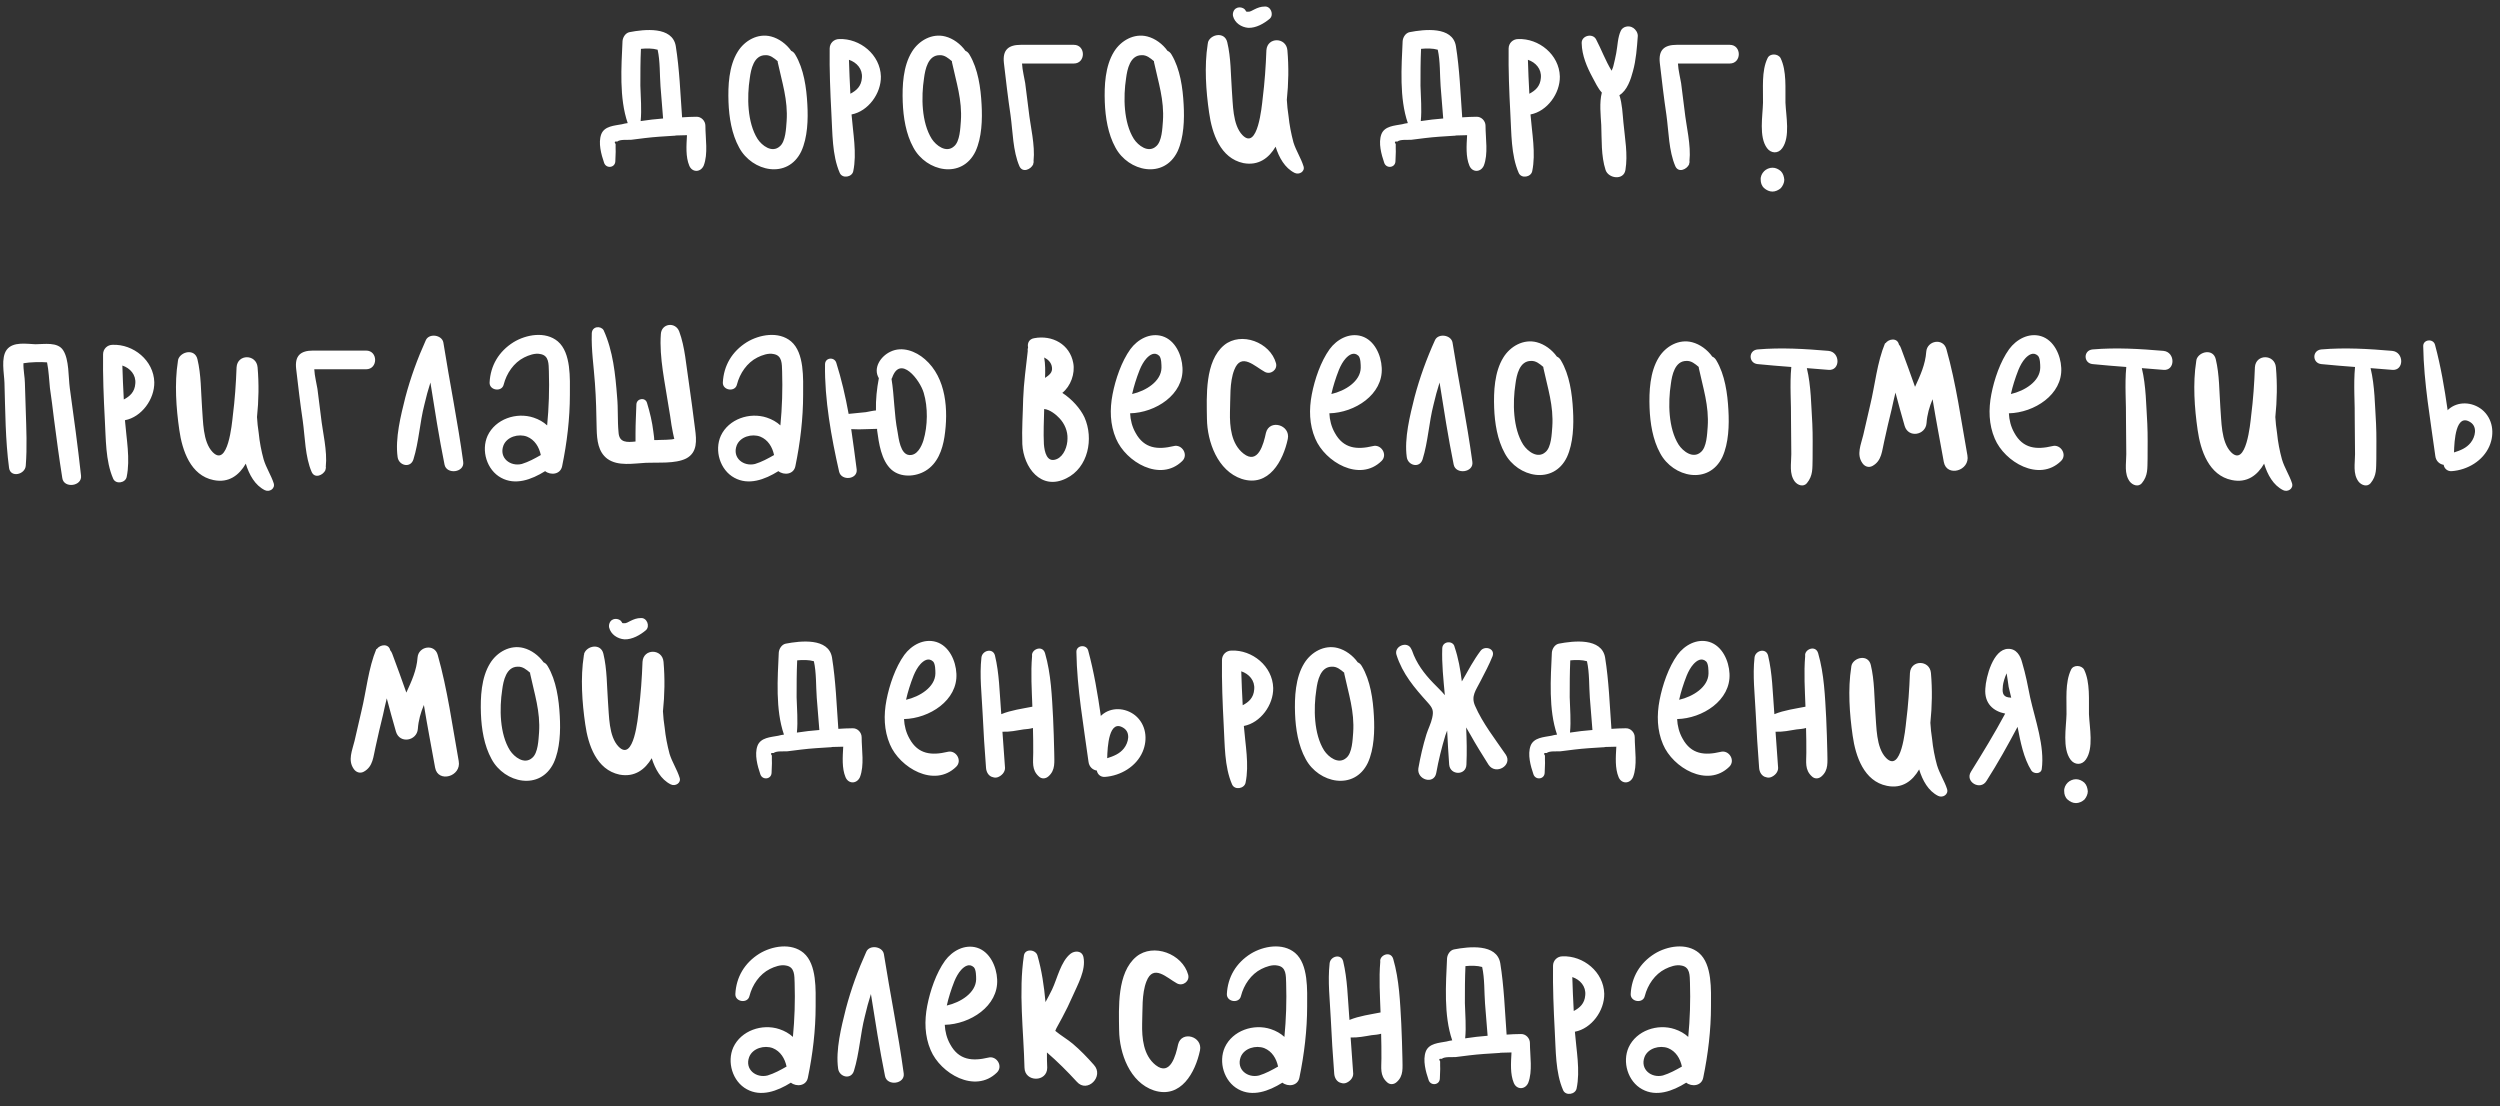<?xml version="1.0" encoding="UTF-8"?> <svg xmlns="http://www.w3.org/2000/svg" width="278" height="123" viewBox="0 0 278 123" fill="none"><rect x="0" y="0" width="278" height="123" fill="#333333" stroke="none"/><path d="M78.44 13.976C78.44 15.384 78.76 17.112 78.248 18.424C77.896 19.192 76.968 19.192 76.648 18.424C76.232 17.432 76.328 16.184 76.392 15.032C75.976 15.032 75.56 15.064 75.176 15.064C75.08 15.096 74.984 15.096 74.92 15.096C73.864 15.16 72.776 15.224 71.72 15.352C71.208 15.416 70.696 15.48 70.184 15.544C69.736 15.576 68.968 15.48 68.648 15.736C68.328 15.704 68.296 15.8 68.456 16.024C68.456 16.184 68.456 16.344 68.456 16.504C68.488 16.984 68.424 17.464 68.424 17.944C68.392 18.68 67.4 18.776 67.176 18.104C66.856 17.176 66.504 15.896 66.856 14.936C67.208 14.008 68.328 13.976 69.16 13.816C69.384 13.752 69.576 13.72 69.8 13.688C68.84 10.904 69.096 7.416 69.224 4.568C69.256 4.152 69.544 3.672 69.992 3.576C71.656 3.256 74.76 2.904 75.144 5.112C75.56 7.704 75.656 10.392 75.848 13.048C76.36 13.016 76.904 12.984 77.416 12.984C77.992 12.952 78.44 13.464 78.44 13.976ZM71.24 13.464C72.072 13.336 72.904 13.24 73.736 13.176C73.64 11.992 73.544 10.808 73.448 9.592C73.352 8.312 73.416 6.808 73.128 5.528C72.584 5.368 71.88 5.368 71.272 5.432C71.208 6.808 71.208 8.184 71.208 9.528C71.24 10.84 71.368 12.152 71.24 13.464ZM89.777 11.608C89.873 13.272 89.809 15.288 89.105 16.824C87.601 19.96 83.633 19.096 82.193 16.408C81.361 14.904 81.073 13.048 81.009 11.352C80.945 9.528 81.041 7.352 82.033 5.752C82.801 4.504 84.273 3.672 85.745 4.056C86.609 4.28 87.441 4.888 87.985 5.656C88.145 5.72 88.305 5.848 88.433 6.072C89.393 7.672 89.681 9.784 89.777 11.608ZM87.473 13.464C87.633 11.128 86.961 9.144 86.481 6.904C86.481 6.872 86.481 6.84 86.481 6.808C86.065 6.456 85.649 6.104 85.105 6.136C83.825 6.136 83.505 7.704 83.377 8.696C83.057 10.776 83.089 13.624 84.241 15.448C84.721 16.184 85.841 17.048 86.705 16.28C87.377 15.736 87.409 14.232 87.473 13.464ZM97.955 8.504C97.987 10.392 96.547 12.376 94.691 12.728C94.851 14.776 95.299 17.048 94.883 19.032C94.755 19.704 93.667 19.896 93.379 19.224C92.515 17.24 92.579 14.776 92.451 12.632C92.323 10.232 92.227 7.8 92.259 5.4C92.259 4.792 92.739 4.344 93.315 4.344C95.619 4.248 97.891 6.072 97.955 8.504ZM95.843 8.664C95.939 7.672 95.267 6.936 94.403 6.648C94.435 7.896 94.499 9.176 94.563 10.424C95.235 10.072 95.779 9.592 95.843 8.664ZM109.152 11.608C109.248 13.272 109.184 15.288 108.48 16.824C106.976 19.96 103.008 19.096 101.568 16.408C100.736 14.904 100.448 13.048 100.384 11.352C100.32 9.528 100.416 7.352 101.408 5.752C102.176 4.504 103.648 3.672 105.12 4.056C105.984 4.28 106.816 4.888 107.36 5.656C107.52 5.72 107.68 5.848 107.808 6.072C108.768 7.672 109.056 9.784 109.152 11.608ZM106.848 13.464C107.008 11.128 106.336 9.144 105.856 6.904C105.856 6.872 105.856 6.84 105.856 6.808C105.44 6.456 105.024 6.104 104.48 6.136C103.2 6.136 102.88 7.704 102.752 8.696C102.432 10.776 102.464 13.624 103.616 15.448C104.096 16.184 105.216 17.048 106.08 16.28C106.752 15.736 106.784 14.232 106.848 13.464ZM119.41 4.984C120.754 4.984 120.754 7.064 119.41 7.064C118.258 7.064 117.138 7.064 115.986 7.064C115.506 7.064 114.994 7.064 114.514 7.064C114.226 7.064 113.938 7.064 113.65 7.064C113.682 7.8 113.938 8.792 114.002 9.24C114.13 10.264 114.258 11.256 114.386 12.28C114.578 14.072 115.122 16.12 114.93 17.912C114.962 18.008 114.93 18.104 114.898 18.2C114.898 18.232 114.898 18.232 114.898 18.264C114.642 18.84 113.714 19.256 113.362 18.488C112.626 16.792 112.626 14.616 112.37 12.792C112.082 10.872 111.858 8.92 111.634 7C111.474 5.56 112.114 4.984 113.522 4.984C115.506 4.984 117.458 4.984 119.41 4.984ZM131.621 11.608C131.717 13.272 131.653 15.288 130.949 16.824C129.445 19.96 125.477 19.096 124.037 16.408C123.205 14.904 122.917 13.048 122.853 11.352C122.789 9.528 122.885 7.352 123.877 5.752C124.645 4.504 126.117 3.672 127.589 4.056C128.453 4.28 129.285 4.888 129.829 5.656C129.989 5.72 130.149 5.848 130.277 6.072C131.237 7.672 131.525 9.784 131.621 11.608ZM129.317 13.464C129.477 11.128 128.805 9.144 128.325 6.904C128.325 6.872 128.325 6.84 128.325 6.808C127.909 6.456 127.493 6.104 126.949 6.136C125.669 6.136 125.349 7.704 125.221 8.696C124.901 10.776 124.933 13.624 126.085 15.448C126.565 16.184 127.685 17.048 128.549 16.28C129.221 15.736 129.253 14.232 129.317 13.464ZM144.951 18.488C145.143 19.064 144.471 19.48 143.959 19.224C142.871 18.68 142.231 17.528 141.847 16.312C141.111 17.56 139.959 18.456 138.263 18.136C135.703 17.592 134.775 14.84 134.455 12.536C134.103 10.136 133.911 7.352 134.295 4.92C134.295 4.888 134.295 4.824 134.327 4.792C134.327 4.76 134.327 4.728 134.327 4.696C134.615 3.8 136.183 3.48 136.471 4.696C136.887 6.424 136.855 8.28 136.983 10.04C137.111 11.544 137.047 13.88 138.167 15.032C139.863 16.76 140.311 11.832 140.407 10.968C140.631 9.176 140.759 7.384 140.823 5.592C140.919 4.088 143.031 4.12 143.159 5.592C143.319 7.448 143.287 9.272 143.095 11.096C143.127 11.704 143.191 12.312 143.287 12.92C143.383 13.88 143.575 14.872 143.831 15.832C144.119 16.76 144.663 17.56 144.951 18.488ZM138.807 3.096C138.039 3.032 137.303 2.552 137.111 1.784C137.047 1.464 137.175 1.08 137.463 0.92C137.495 0.92 137.495 0.92 137.527 0.888C137.815 0.76 138.199 0.824 138.423 1.048C138.615 1.272 138.487 1.304 138.743 1.304C138.999 1.336 139.223 1.176 139.479 1.048C139.863 0.856 140.215 0.728 140.631 0.728C141.303 0.664 141.687 1.624 141.207 2.072C140.567 2.616 139.671 3.128 138.807 3.096ZM165.19 13.976C165.19 15.384 165.51 17.112 164.998 18.424C164.646 19.192 163.718 19.192 163.398 18.424C162.982 17.432 163.078 16.184 163.142 15.032C162.726 15.032 162.31 15.064 161.926 15.064C161.83 15.096 161.734 15.096 161.67 15.096C160.614 15.16 159.526 15.224 158.47 15.352C157.958 15.416 157.446 15.48 156.934 15.544C156.486 15.576 155.718 15.48 155.398 15.736C155.078 15.704 155.046 15.8 155.206 16.024C155.206 16.184 155.206 16.344 155.206 16.504C155.238 16.984 155.174 17.464 155.174 17.944C155.142 18.68 154.15 18.776 153.926 18.104C153.606 17.176 153.254 15.896 153.606 14.936C153.958 14.008 155.078 13.976 155.91 13.816C156.134 13.752 156.326 13.72 156.55 13.688C155.59 10.904 155.846 7.416 155.974 4.568C156.006 4.152 156.294 3.672 156.742 3.576C158.406 3.256 161.51 2.904 161.894 5.112C162.31 7.704 162.406 10.392 162.598 13.048C163.11 13.016 163.654 12.984 164.166 12.984C164.742 12.952 165.19 13.464 165.19 13.976ZM157.99 13.464C158.822 13.336 159.654 13.24 160.486 13.176C160.39 11.992 160.294 10.808 160.198 9.592C160.102 8.312 160.166 6.808 159.878 5.528C159.334 5.368 158.63 5.368 158.022 5.432C157.958 6.808 157.958 8.184 157.958 9.528C157.99 10.84 158.118 12.152 157.99 13.464ZM173.455 8.504C173.487 10.392 172.047 12.376 170.191 12.728C170.351 14.776 170.799 17.048 170.383 19.032C170.255 19.704 169.167 19.896 168.879 19.224C168.015 17.24 168.079 14.776 167.951 12.632C167.823 10.232 167.727 7.8 167.759 5.4C167.759 4.792 168.239 4.344 168.815 4.344C171.119 4.248 173.391 6.072 173.455 8.504ZM171.343 8.664C171.439 7.672 170.767 6.936 169.903 6.648C169.935 7.896 169.999 9.176 170.063 10.424C170.735 10.072 171.279 9.592 171.343 8.664ZM181.58 7.928C181.356 8.792 180.94 10.072 180.076 10.584C180.396 11.544 180.428 12.664 180.524 13.624C180.684 15.352 181.036 17.176 180.748 18.904C180.556 20.088 178.86 19.864 178.54 18.904C178.028 17.336 178.124 15.512 178.06 13.912C177.996 12.792 177.836 11.416 178.124 10.296C177.676 9.816 177.388 9.144 177.1 8.632C176.46 7.448 175.916 6.168 175.884 4.824C175.82 3.96 177.1 3.64 177.484 4.376C178.06 5.464 178.54 6.776 179.212 7.864C179.308 7.64 179.404 7.416 179.404 7.352C179.532 6.872 179.628 6.392 179.724 5.912C179.884 5.08 179.884 4.152 180.236 3.416C180.46 2.936 181.132 2.808 181.548 3.064C181.548 3.096 181.58 3.096 181.612 3.096C181.9 3.288 182.124 3.64 182.124 3.992C182.028 5.304 181.932 6.68 181.58 7.928ZM192.347 4.984C193.691 4.984 193.691 7.064 192.347 7.064C191.195 7.064 190.075 7.064 188.923 7.064C188.443 7.064 187.931 7.064 187.451 7.064C187.163 7.064 186.875 7.064 186.587 7.064C186.619 7.8 186.875 8.792 186.939 9.24C187.067 10.264 187.195 11.256 187.323 12.28C187.515 14.072 188.059 16.12 187.867 17.912C187.899 18.008 187.867 18.104 187.835 18.2C187.835 18.232 187.835 18.232 187.835 18.264C187.579 18.84 186.651 19.256 186.299 18.488C185.563 16.792 185.563 14.616 185.307 12.792C185.019 10.872 184.795 8.92 184.571 7C184.411 5.56 185.051 4.984 186.459 4.984C188.443 4.984 190.395 4.984 192.347 4.984ZM196.494 16.472C195.566 15.224 196.014 12.888 196.046 11.416C196.078 9.848 195.854 7.896 196.558 6.456C196.814 5.912 197.71 5.944 197.998 6.456C198.702 7.896 198.51 9.88 198.542 11.416C198.606 12.92 199.086 15.224 198.19 16.472C197.742 17.112 196.942 17.08 196.494 16.472ZM197.102 18.648C197.454 18.648 197.774 18.808 198.03 19.032C198.286 19.288 198.382 19.64 198.414 19.992C198.414 20.312 198.254 20.664 198.03 20.92C197.774 21.144 197.422 21.304 197.102 21.304C196.75 21.304 196.43 21.144 196.174 20.92C195.886 20.664 195.79 20.312 195.79 19.992C195.758 19.64 195.918 19.288 196.174 19.032C196.398 18.808 196.75 18.648 197.102 18.648ZM9.008 52.872C9.168 54.088 7.088 54.344 6.928 53.16C6.576 50.952 6.288 48.776 6 46.568C5.872 45.416 5.712 44.296 5.552 43.144C5.456 42.248 5.424 41.224 5.232 40.296C4.624 40.232 3.312 40.264 2.608 40.392C2.576 41.096 2.768 41.992 2.768 42.568C2.8 43.592 2.832 44.616 2.864 45.64C2.928 47.688 3.024 49.736 2.864 51.784C2.8 52.776 1.168 53.16 1.008 52.04C0.592 48.904 0.592 45.736 0.496 42.568C0.464 41.512 0.08 39.784 0.752 38.888C1.456 37.96 2.96 38.248 3.952 38.28C4.912 38.28 6.416 37.992 7.024 38.952C7.696 39.976 7.6 41.96 7.76 43.144C8.208 46.376 8.656 49.64 9.008 52.872ZM17.158 42.504C17.19 44.392 15.75 46.376 13.894 46.728C14.054 48.776 14.502 51.048 14.086 53.032C13.958 53.704 12.87 53.896 12.582 53.224C11.718 51.24 11.782 48.776 11.654 46.632C11.526 44.232 11.43 41.8 11.462 39.4C11.462 38.792 11.942 38.344 12.518 38.344C14.822 38.248 17.094 40.072 17.158 42.504ZM15.046 42.664C15.142 41.672 14.47 40.936 13.606 40.648C13.638 41.896 13.702 43.176 13.766 44.424C14.438 44.072 14.982 43.592 15.046 42.664ZM30.435 53.736C30.627 54.344 29.955 54.76 29.443 54.504C28.355 53.96 27.715 52.808 27.331 51.56C26.595 52.84 25.443 53.736 23.747 53.384C21.187 52.872 20.259 50.088 19.939 47.816C19.587 45.384 19.395 42.632 19.779 40.2C19.779 40.136 19.779 40.104 19.811 40.04C19.811 40.008 19.811 39.976 19.811 39.944V39.976C20.099 39.08 21.667 38.728 21.955 39.944C22.371 41.672 22.339 43.528 22.467 45.32C22.595 46.792 22.531 49.128 23.651 50.28C25.347 52.008 25.795 47.112 25.891 46.216C26.115 44.456 26.243 42.632 26.307 40.84C26.403 39.336 28.515 39.368 28.643 40.84C28.803 42.696 28.771 44.52 28.579 46.376C28.611 46.952 28.675 47.56 28.771 48.168C28.867 49.16 29.059 50.152 29.315 51.08C29.603 52.04 30.147 52.84 30.435 53.736ZM40.707 38.984C42.051 38.984 42.051 41.064 40.707 41.064C39.555 41.064 38.435 41.064 37.283 41.064C36.803 41.064 36.291 41.064 35.811 41.064C35.523 41.064 35.235 41.064 34.947 41.064C34.979 41.8 35.235 42.792 35.299 43.24C35.427 44.264 35.555 45.256 35.683 46.28C35.875 48.072 36.419 50.12 36.227 51.912C36.259 52.008 36.227 52.104 36.195 52.2C36.195 52.232 36.195 52.232 36.195 52.264C35.939 52.84 35.011 53.256 34.659 52.488C33.923 50.792 33.923 48.616 33.667 46.792C33.379 44.872 33.155 42.92 32.931 41C32.771 39.56 33.411 38.984 34.819 38.984C36.803 38.984 38.755 38.984 40.707 38.984ZM51.51 51.368C51.67 52.552 49.654 52.808 49.43 51.656C48.822 48.648 48.342 45.576 47.862 42.536C47.606 43.336 47.382 44.168 47.19 45C46.678 46.984 46.582 49.128 45.974 51.08C45.654 52.104 44.342 51.784 44.214 50.824C43.926 48.744 44.566 46.216 45.078 44.168C45.654 41.992 46.422 39.88 47.35 37.832C47.702 37.032 49.142 37.224 49.302 38.088C50.006 42.536 50.902 46.92 51.51 51.368ZM62.027 37.96C63.531 39.24 63.371 42.12 63.371 43.88C63.371 46.536 63.051 49.224 62.507 51.848C62.315 52.776 61.227 52.872 60.619 52.392C59.083 53.352 57.291 53.992 55.723 53.128C54.123 52.264 53.483 50.088 54.219 48.456C55.083 46.6 57.419 45.8 59.339 46.44C59.915 46.632 60.427 46.92 60.843 47.304C61.035 45.32 61.099 43.304 61.035 41.288C61.003 40.488 61.067 39.528 60.075 39.368C59.499 39.24 58.795 39.496 58.283 39.752C57.131 40.328 56.331 41.512 56.011 42.76C55.819 43.624 54.411 43.432 54.443 42.536C54.539 40.648 55.467 39.08 57.099 38.056C58.507 37.192 60.651 36.808 62.027 37.96ZM55.979 49.544C55.467 50.92 56.747 51.912 58.027 51.592C58.763 51.368 59.467 50.984 60.139 50.6C59.947 49.704 59.467 48.904 58.603 48.552C57.675 48.2 56.363 48.552 55.979 49.544ZM77.294 47.72C77.454 48.936 77.582 50.312 76.302 50.984C75.086 51.592 73.166 51.4 71.822 51.464C70.478 51.528 68.718 51.88 67.534 51.016C66.51 50.248 66.382 48.936 66.35 47.72C66.318 46.024 66.286 44.328 66.158 42.632C66.03 40.776 65.742 38.92 65.806 37.064C65.838 36.264 66.798 36.2 67.118 36.712C68.174 39.016 68.43 41.64 68.622 44.136C68.75 45.448 68.654 46.76 68.782 48.072C68.846 49.256 69.742 49.192 70.67 49.096C70.67 48.776 70.67 48.456 70.67 48.136C70.67 47.08 70.734 46.024 70.766 44.968C70.798 44.296 71.758 44.136 71.95 44.808C72.27 45.864 72.526 46.92 72.654 48.008C72.686 48.328 72.75 48.616 72.75 48.936C72.846 48.936 72.942 48.936 73.038 48.936C73.294 48.904 74.894 48.936 74.99 48.776C74.958 48.84 74.702 47.496 74.67 47.272C74.574 46.6 74.478 45.928 74.35 45.224C73.966 42.664 73.294 39.752 73.486 37.16C73.55 35.944 75.118 35.752 75.534 36.872C76.174 38.6 76.302 40.648 76.59 42.472C76.846 44.232 77.07 45.96 77.294 47.72ZM87.964 37.96C89.468 39.24 89.308 42.12 89.308 43.88C89.308 46.536 88.988 49.224 88.444 51.848C88.252 52.776 87.164 52.872 86.556 52.392C85.02 53.352 83.228 53.992 81.66 53.128C80.06 52.264 79.42 50.088 80.156 48.456C81.02 46.6 83.356 45.8 85.276 46.44C85.852 46.632 86.364 46.92 86.78 47.304C86.972 45.32 87.036 43.304 86.972 41.288C86.94 40.488 87.004 39.528 86.012 39.368C85.436 39.24 84.732 39.496 84.22 39.752C83.068 40.328 82.268 41.512 81.948 42.76C81.756 43.624 80.348 43.432 80.38 42.536C80.476 40.648 81.404 39.08 83.036 38.056C84.444 37.192 86.588 36.808 87.964 37.96ZM81.916 49.544C81.404 50.92 82.684 51.912 83.964 51.592C84.7 51.368 85.404 50.984 86.076 50.6C85.884 49.704 85.404 48.904 84.54 48.552C83.612 48.2 82.3 48.552 81.916 49.544ZM102.847 39.944C105.247 42.024 105.471 45.64 105.023 48.584C104.799 50.024 104.255 51.56 102.911 52.36C101.791 53.032 100.159 53.128 99.135 52.232C97.983 51.208 97.727 49.256 97.535 47.848C97.535 47.784 97.535 47.72 97.535 47.688C97.151 47.72 96.799 47.688 96.415 47.72C95.839 47.752 95.231 47.752 94.655 47.72C94.879 49.224 95.071 50.728 95.263 52.2C95.391 53.32 93.567 53.512 93.311 52.456C92.447 48.648 91.679 44.424 91.743 40.52C91.743 39.752 92.767 39.656 92.991 40.328C93.567 42.152 94.015 44.072 94.367 46.024C95.007 45.96 95.647 45.896 96.287 45.832C96.671 45.768 97.023 45.672 97.407 45.64C97.375 44.424 97.503 43.24 97.727 42.056C97.055 40.936 97.919 39.624 99.007 39.112C100.319 38.472 101.823 39.048 102.847 39.944ZM102.687 48.968C103.167 47.368 103.199 45.288 102.719 43.688C102.303 42.248 100.095 39.4 99.199 42.024C99.199 42.056 99.167 42.088 99.135 42.12C99.455 44.072 99.423 46.088 99.807 48.008C99.935 48.776 100.127 50.536 101.119 50.6C101.983 50.664 102.463 49.672 102.687 48.968ZM120.593 46.408C121.649 48.776 121.009 52.008 118.577 53.192C115.761 54.6 113.809 51.976 113.681 49.384C113.617 47.72 113.745 45.992 113.777 44.328C113.841 42.536 114.097 40.776 114.289 39.016C114.257 38.888 114.289 38.76 114.321 38.632C114.225 38.184 114.417 37.704 114.993 37.608C117.009 37.224 118.961 38.28 119.345 40.36C119.569 41.544 119.057 42.952 118.129 43.688C119.217 44.392 120.145 45.448 120.593 46.408ZM116.977 40.84C116.913 40.328 116.561 39.976 116.113 39.752C116.241 40.456 116.241 41.288 116.209 42.024C116.625 41.736 117.073 41.448 116.977 40.84ZM117.521 51.048C118.321 50.696 118.705 49.608 118.705 48.776C118.737 47.944 118.385 47.112 117.809 46.504C117.457 46.12 116.753 45.544 116.113 45.48C116.081 46.792 116.017 48.104 116.081 49.384C116.145 50.216 116.401 51.528 117.521 51.048ZM130.501 49.608C131.429 49.352 132.197 50.568 131.461 51.272C129.029 53.64 125.189 51.368 124.101 48.776C123.429 47.208 123.397 45.512 123.717 43.848C124.037 42.184 124.709 40.2 125.701 38.824C126.501 37.736 127.877 36.968 129.253 37.384C130.693 37.832 131.429 39.496 131.493 40.904C131.653 43.88 128.485 45.896 125.669 45.96C125.701 46.696 125.893 47.464 126.277 48.136C127.237 49.896 128.741 50.024 130.501 49.608ZM126.245 42.504C126.117 42.92 125.989 43.368 125.893 43.816C127.429 43.464 129.125 42.408 129.157 40.904C129.157 40.584 129.157 39.816 128.901 39.56C128.389 39.08 127.845 39.464 127.493 39.848C126.853 40.552 126.533 41.64 126.245 42.504ZM140.772 48.136C141.156 46.568 143.524 47.24 143.204 48.808C142.692 51.24 141.092 54.216 138.084 53.256C135.396 52.36 134.244 49.128 134.212 46.568C134.18 44.072 133.956 40.168 136.132 38.376C138.02 36.84 141.252 38.056 141.892 40.392C142.084 41.128 141.284 41.704 140.644 41.352C139.524 40.744 138.02 39.144 137.252 41.128C136.708 42.504 136.836 44.36 136.772 45.832C136.74 47.432 136.9 49.352 138.276 50.44C139.908 51.72 140.516 49.352 140.772 48.136ZM152.657 49.608C153.585 49.352 154.353 50.568 153.617 51.272C151.185 53.64 147.345 51.368 146.257 48.776C145.585 47.208 145.553 45.512 145.873 43.848C146.193 42.184 146.865 40.2 147.857 38.824C148.657 37.736 150.033 36.968 151.409 37.384C152.849 37.832 153.585 39.496 153.649 40.904C153.809 43.88 150.641 45.896 147.825 45.96C147.857 46.696 148.049 47.464 148.433 48.136C149.393 49.896 150.897 50.024 152.657 49.608ZM148.401 42.504C148.273 42.92 148.145 43.368 148.049 43.816C149.585 43.464 151.281 42.408 151.313 40.904C151.313 40.584 151.313 39.816 151.057 39.56C150.545 39.08 150.001 39.464 149.649 39.848C149.009 40.552 148.689 41.64 148.401 42.504ZM163.728 51.368C163.888 52.552 161.872 52.808 161.648 51.656C161.04 48.648 160.56 45.576 160.08 42.536C159.824 43.336 159.6 44.168 159.408 45C158.896 46.984 158.8 49.128 158.192 51.08C157.872 52.104 156.56 51.784 156.432 50.824C156.144 48.744 156.784 46.216 157.296 44.168C157.872 41.992 158.64 39.88 159.568 37.832C159.92 37.032 161.36 37.224 161.52 38.088C162.224 42.536 163.12 46.92 163.728 51.368ZM174.918 45.608C175.014 47.272 174.95 49.288 174.246 50.824C172.742 53.96 168.774 53.096 167.334 50.408C166.502 48.904 166.214 47.048 166.15 45.352C166.086 43.528 166.182 41.352 167.174 39.752C167.942 38.504 169.414 37.672 170.886 38.056C171.75 38.28 172.582 38.888 173.126 39.656C173.286 39.72 173.446 39.848 173.574 40.072C174.534 41.672 174.822 43.784 174.918 45.608ZM172.614 47.464C172.774 45.128 172.102 43.144 171.622 40.904C171.622 40.872 171.622 40.84 171.622 40.808C171.206 40.456 170.79 40.104 170.246 40.136C168.966 40.136 168.646 41.704 168.518 42.696C168.198 44.776 168.23 47.624 169.382 49.448C169.862 50.184 170.982 51.048 171.846 50.28C172.518 49.736 172.55 48.232 172.614 47.464ZM192.199 45.608C192.295 47.272 192.231 49.288 191.527 50.824C190.023 53.96 186.055 53.096 184.615 50.408C183.783 48.904 183.495 47.048 183.431 45.352C183.367 43.528 183.463 41.352 184.455 39.752C185.223 38.504 186.695 37.672 188.167 38.056C189.031 38.28 189.863 38.888 190.407 39.656C190.567 39.72 190.727 39.848 190.855 40.072C191.815 41.672 192.103 43.784 192.199 45.608ZM189.895 47.464C190.055 45.128 189.383 43.144 188.903 40.904C188.903 40.872 188.903 40.84 188.903 40.808C188.487 40.456 188.071 40.104 187.527 40.136C186.247 40.136 185.927 41.704 185.799 42.696C185.479 44.776 185.511 47.624 186.663 49.448C187.143 50.184 188.263 51.048 189.127 50.28C189.799 49.736 189.831 48.232 189.895 47.464ZM203.321 39.016C204.665 39.144 204.665 41.256 203.321 41.128C202.521 41.064 201.721 41 200.921 40.936C201.401 42.92 201.401 45.128 201.529 47.112C201.593 48.424 201.561 49.704 201.561 51.016C201.529 52.104 201.625 52.872 200.921 53.736C200.537 54.184 199.897 53.96 199.577 53.544C198.937 52.68 199.193 51.56 199.193 50.504C199.193 49.288 199.161 48.072 199.161 46.824C199.193 44.872 199.001 42.792 199.193 40.808C197.945 40.712 196.697 40.616 195.449 40.488C194.425 40.392 194.393 38.952 195.449 38.856C198.073 38.632 200.697 38.792 203.321 39.016ZM218.775 50.632C219.095 52.36 216.471 53.096 216.151 51.368C215.735 49.064 215.287 46.728 214.903 44.392C214.551 45.224 214.295 46.12 214.231 47.048C214.135 48.392 212.215 48.744 211.799 47.368C211.447 46.12 211.095 44.904 210.775 43.656C210.615 44.296 210.487 44.904 210.359 45.48C210.071 46.664 209.783 47.848 209.527 49.064C209.271 50.12 209.271 51.24 208.215 51.816C207.799 52.04 207.351 51.88 207.095 51.496C206.423 50.536 206.935 49.448 207.191 48.392C207.447 47.304 207.703 46.184 207.959 45.064C208.503 42.824 208.727 40.296 209.623 38.152C209.655 38.184 209.655 38.184 209.655 38.184C210.039 37.64 210.999 37.544 211.159 38.312C211.255 38.408 211.319 38.536 211.383 38.696C211.927 40.136 212.439 41.576 212.951 43.016C213.527 41.768 214.103 40.52 214.199 39.112C214.295 37.864 216.087 37.544 216.439 38.824C217.527 42.664 218.071 46.728 218.775 50.632ZM228.219 49.608C229.147 49.352 229.915 50.568 229.179 51.272C226.747 53.64 222.907 51.368 221.819 48.776C221.147 47.208 221.115 45.512 221.435 43.848C221.755 42.184 222.427 40.2 223.419 38.824C224.219 37.736 225.595 36.968 226.971 37.384C228.411 37.832 229.147 39.496 229.211 40.904C229.371 43.88 226.203 45.896 223.387 45.96C223.419 46.696 223.611 47.464 223.995 48.136C224.955 49.896 226.459 50.024 228.219 49.608ZM223.963 42.504C223.835 42.92 223.707 43.368 223.611 43.816C225.147 43.464 226.843 42.408 226.875 40.904C226.875 40.584 226.875 39.816 226.619 39.56C226.107 39.08 225.563 39.464 225.211 39.848C224.571 40.552 224.251 41.64 223.963 42.504ZM240.571 39.016C241.915 39.144 241.915 41.256 240.571 41.128C239.771 41.064 238.971 41 238.171 40.936C238.651 42.92 238.651 45.128 238.779 47.112C238.843 48.424 238.811 49.704 238.811 51.016C238.779 52.104 238.875 52.872 238.171 53.736C237.787 54.184 237.147 53.96 236.827 53.544C236.187 52.68 236.443 51.56 236.443 50.504C236.443 49.288 236.411 48.072 236.411 46.824C236.443 44.872 236.251 42.792 236.443 40.808C235.195 40.712 233.947 40.616 232.699 40.488C231.675 40.392 231.643 38.952 232.699 38.856C235.323 38.632 237.947 38.792 240.571 39.016ZM254.873 53.736C255.065 54.344 254.393 54.76 253.881 54.504C252.793 53.96 252.153 52.808 251.769 51.56C251.033 52.84 249.881 53.736 248.185 53.384C245.625 52.872 244.697 50.088 244.377 47.816C244.025 45.384 243.833 42.632 244.217 40.2C244.217 40.136 244.217 40.104 244.249 40.04C244.249 40.008 244.249 39.976 244.249 39.944V39.976C244.537 39.08 246.105 38.728 246.393 39.944C246.809 41.672 246.777 43.528 246.905 45.32C247.033 46.792 246.969 49.128 248.089 50.28C249.785 52.008 250.233 47.112 250.329 46.216C250.553 44.456 250.681 42.632 250.745 40.84C250.841 39.336 252.953 39.368 253.081 40.84C253.241 42.696 253.209 44.52 253.017 46.376C253.049 46.952 253.113 47.56 253.209 48.168C253.305 49.16 253.497 50.152 253.753 51.08C254.041 52.04 254.585 52.84 254.873 53.736ZM266.008 39.016C267.352 39.144 267.352 41.256 266.008 41.128C265.208 41.064 264.408 41 263.608 40.936C264.088 42.92 264.088 45.128 264.216 47.112C264.28 48.424 264.248 49.704 264.248 51.016C264.216 52.104 264.312 52.872 263.608 53.736C263.224 54.184 262.584 53.96 262.264 53.544C261.624 52.68 261.88 51.56 261.88 50.504C261.88 49.288 261.848 48.072 261.848 46.824C261.88 44.872 261.688 42.792 261.88 40.808C260.632 40.712 259.384 40.616 258.136 40.488C257.112 40.392 257.08 38.952 258.136 38.856C260.76 38.632 263.384 38.792 266.008 39.016ZM275.99 45.544C277.206 46.536 277.43 48.2 276.822 49.608C276.118 51.24 274.39 52.264 272.63 52.392C272.118 52.424 271.798 52.072 271.734 51.688C271.286 51.624 270.87 51.272 270.806 50.696C270.262 46.664 269.526 42.568 269.462 38.504C269.43 37.736 270.582 37.608 270.774 38.344C271.414 40.712 271.83 43.176 272.182 45.64C272.182 45.608 272.214 45.576 272.246 45.544C273.302 44.584 274.902 44.68 275.99 45.544ZM274.742 49.224C275.254 48.584 275.51 47.464 274.71 46.952C273.078 45.896 272.918 49.032 272.886 50.312C273.59 50.088 274.262 49.832 274.742 49.224ZM51.009 84.632C51.329 86.36 48.705 87.096 48.385 85.368C47.969 83.064 47.521 80.728 47.137 78.392C46.785 79.224 46.529 80.12 46.465 81.048C46.369 82.392 44.449 82.744 44.033 81.368C43.681 80.12 43.329 78.904 43.009 77.656C42.849 78.296 42.721 78.904 42.593 79.48C42.305 80.664 42.017 81.848 41.761 83.064C41.505 84.12 41.505 85.24 40.449 85.816C40.033 86.04 39.585 85.88 39.329 85.496C38.657 84.536 39.169 83.448 39.425 82.392C39.681 81.304 39.937 80.184 40.193 79.064C40.737 76.824 40.961 74.296 41.857 72.152C41.889 72.184 41.889 72.184 41.889 72.184C42.273 71.64 43.233 71.544 43.393 72.312C43.489 72.408 43.553 72.536 43.617 72.696C44.161 74.136 44.673 75.576 45.185 77.016C45.761 75.768 46.337 74.52 46.433 73.112C46.529 71.864 48.321 71.544 48.673 72.824C49.761 76.664 50.305 80.728 51.009 84.632ZM62.246 79.608C62.342 81.272 62.278 83.288 61.574 84.824C60.07 87.96 56.102 87.096 54.662 84.408C53.83 82.904 53.542 81.048 53.478 79.352C53.414 77.528 53.51 75.352 54.502 73.752C55.27 72.504 56.742 71.672 58.214 72.056C59.078 72.28 59.91 72.888 60.454 73.656C60.614 73.72 60.774 73.848 60.902 74.072C61.862 75.672 62.15 77.784 62.246 79.608ZM59.942 81.464C60.102 79.128 59.43 77.144 58.95 74.904C58.95 74.872 58.95 74.84 58.95 74.808C58.534 74.456 58.118 74.104 57.574 74.136C56.294 74.136 55.974 75.704 55.846 76.696C55.526 78.776 55.558 81.624 56.71 83.448C57.19 84.184 58.31 85.048 59.174 84.28C59.846 83.736 59.878 82.232 59.942 81.464ZM75.576 86.488C75.768 87.064 75.096 87.48 74.584 87.224C73.496 86.68 72.856 85.528 72.472 84.312C71.736 85.56 70.584 86.456 68.888 86.136C66.328 85.592 65.4 82.84 65.08 80.536C64.728 78.136 64.536 75.352 64.92 72.92C64.92 72.888 64.92 72.824 64.952 72.792C64.952 72.76 64.952 72.728 64.952 72.696C65.24 71.8 66.808 71.48 67.096 72.696C67.512 74.424 67.48 76.28 67.608 78.04C67.736 79.544 67.672 81.88 68.792 83.032C70.488 84.76 70.936 79.832 71.032 78.968C71.256 77.176 71.384 75.384 71.448 73.592C71.544 72.088 73.656 72.12 73.784 73.592C73.944 75.448 73.912 77.272 73.72 79.096C73.752 79.704 73.816 80.312 73.912 80.92C74.008 81.88 74.2 82.872 74.456 83.832C74.744 84.76 75.288 85.56 75.576 86.488ZM69.432 71.096C68.664 71.032 67.928 70.552 67.736 69.784C67.672 69.464 67.8 69.08 68.088 68.92C68.12 68.92 68.12 68.92 68.152 68.888C68.44 68.76 68.824 68.824 69.048 69.048C69.24 69.272 69.112 69.304 69.368 69.304C69.624 69.336 69.848 69.176 70.104 69.048C70.488 68.856 70.84 68.728 71.256 68.728C71.928 68.664 72.312 69.624 71.832 70.072C71.192 70.616 70.296 71.128 69.432 71.096ZM95.815 81.976C95.815 83.384 96.135 85.112 95.623 86.424C95.271 87.192 94.343 87.192 94.023 86.424C93.607 85.432 93.703 84.184 93.767 83.032C93.351 83.032 92.935 83.064 92.551 83.064C92.455 83.096 92.359 83.096 92.295 83.096C91.239 83.16 90.151 83.224 89.095 83.352C88.583 83.416 88.071 83.48 87.559 83.544C87.111 83.576 86.343 83.48 86.023 83.736C85.703 83.704 85.671 83.8 85.831 84.024C85.831 84.184 85.831 84.344 85.831 84.504C85.863 84.984 85.799 85.464 85.799 85.944C85.767 86.68 84.775 86.776 84.551 86.104C84.231 85.176 83.879 83.896 84.231 82.936C84.583 82.008 85.703 81.976 86.535 81.816C86.759 81.752 86.951 81.72 87.175 81.688C86.215 78.904 86.471 75.416 86.599 72.568C86.631 72.152 86.919 71.672 87.367 71.576C89.031 71.256 92.135 70.904 92.519 73.112C92.935 75.704 93.031 78.392 93.223 81.048C93.735 81.016 94.279 80.984 94.791 80.984C95.367 80.952 95.815 81.464 95.815 81.976ZM88.615 81.464C89.447 81.336 90.279 81.24 91.111 81.176C91.015 79.992 90.919 78.808 90.823 77.592C90.727 76.312 90.791 74.808 90.503 73.528C89.959 73.368 89.255 73.368 88.647 73.432C88.583 74.808 88.583 76.184 88.583 77.528C88.615 78.84 88.743 80.152 88.615 81.464ZM105.36 83.608C106.288 83.352 107.056 84.568 106.32 85.272C103.888 87.64 100.048 85.368 98.96 82.776C98.288 81.208 98.256 79.512 98.576 77.848C98.896 76.184 99.568 74.2 100.56 72.824C101.36 71.736 102.736 70.968 104.112 71.384C105.552 71.832 106.288 73.496 106.352 74.904C106.512 77.88 103.344 79.896 100.528 79.96C100.56 80.696 100.752 81.464 101.136 82.136C102.096 83.896 103.6 84.024 105.36 83.608ZM101.104 76.504C100.976 76.92 100.848 77.368 100.752 77.816C102.288 77.464 103.984 76.408 104.016 74.904C104.016 74.584 104.016 73.816 103.76 73.56C103.248 73.08 102.704 73.464 102.352 73.848C101.712 74.552 101.392 75.64 101.104 76.504ZM117.231 83.704C117.231 84.728 117.391 85.624 116.591 86.328C116.271 86.616 115.823 86.648 115.503 86.328C114.703 85.592 114.895 84.728 114.895 83.704C114.895 82.808 114.895 81.88 114.863 80.952C114.543 81.048 114.159 81.08 113.807 81.112C113.039 81.24 112.271 81.4 111.471 81.368C111.567 82.712 111.663 84.056 111.759 85.4C111.759 85.88 111.375 86.264 110.959 86.424C110.767 86.488 110.607 86.488 110.415 86.424C109.935 86.328 109.679 85.848 109.647 85.4C109.487 83.352 109.359 81.304 109.263 79.256C109.167 77.208 108.911 75.128 109.135 73.112C109.231 72.312 110.415 72.024 110.639 72.888C111.119 74.872 111.151 76.984 111.311 79C111.311 79.128 111.343 79.256 111.343 79.416C112.431 78.968 113.679 78.808 114.799 78.584C114.735 76.728 114.607 74.808 114.767 72.952C114.639 72.216 115.919 71.672 116.207 72.632C116.879 74.936 116.975 77.464 117.103 79.832C117.167 81.112 117.199 82.424 117.231 83.704ZM126.224 79.544C127.44 80.536 127.664 82.2 127.056 83.608C126.352 85.24 124.624 86.264 122.864 86.392C122.352 86.424 122.032 86.072 121.968 85.688C121.52 85.624 121.104 85.272 121.04 84.696C120.496 80.664 119.76 76.568 119.696 72.504C119.664 71.736 120.816 71.608 121.008 72.344C121.648 74.712 122.064 77.176 122.416 79.64C122.416 79.608 122.448 79.576 122.48 79.544C123.536 78.584 125.136 78.68 126.224 79.544ZM124.976 83.224C125.488 82.584 125.744 81.464 124.944 80.952C123.312 79.896 123.152 83.032 123.12 84.312C123.824 84.088 124.496 83.832 124.976 83.224ZM141.58 76.504C141.612 78.392 140.172 80.376 138.316 80.728C138.476 82.776 138.924 85.048 138.508 87.032C138.38 87.704 137.292 87.896 137.004 87.224C136.14 85.24 136.204 82.776 136.076 80.632C135.948 78.232 135.852 75.8 135.884 73.4C135.884 72.792 136.364 72.344 136.94 72.344C139.244 72.248 141.516 74.072 141.58 76.504ZM139.468 76.664C139.564 75.672 138.892 74.936 138.028 74.648C138.06 75.896 138.124 77.176 138.188 78.424C138.86 78.072 139.404 77.592 139.468 76.664ZM152.777 79.608C152.873 81.272 152.809 83.288 152.105 84.824C150.601 87.96 146.633 87.096 145.193 84.408C144.361 82.904 144.073 81.048 144.009 79.352C143.945 77.528 144.041 75.352 145.033 73.752C145.801 72.504 147.273 71.672 148.745 72.056C149.609 72.28 150.441 72.888 150.985 73.656C151.145 73.72 151.305 73.848 151.433 74.072C152.393 75.672 152.681 77.784 152.777 79.608ZM150.473 81.464C150.633 79.128 149.961 77.144 149.481 74.904C149.481 74.872 149.481 74.84 149.481 74.808C149.065 74.456 148.649 74.104 148.105 74.136C146.825 74.136 146.505 75.704 146.377 76.696C146.057 78.776 146.089 81.624 147.241 83.448C147.721 84.184 148.841 85.048 149.705 84.28C150.377 83.736 150.409 82.232 150.473 81.464ZM167.451 83.928C168.219 85.112 166.331 86.232 165.531 85.048C164.827 83.928 164.123 82.808 163.483 81.656C163.355 81.432 163.195 81.176 163.035 80.888C163.099 82.264 163.131 83.64 163.067 85.016C163.035 86.264 161.243 86.232 161.147 85.016C161.051 83.768 160.987 82.488 160.923 81.24C160.859 81.4 160.795 81.56 160.731 81.752C160.315 83.128 159.963 84.536 159.707 85.976C159.451 87.288 157.531 86.712 157.723 85.432C157.947 84.152 158.235 82.904 158.619 81.656C158.811 81.048 159.131 80.44 159.259 79.832C159.451 79 159.291 78.712 158.747 78.104C157.275 76.472 155.963 74.936 155.291 72.824C154.971 71.864 156.507 71.224 156.923 72.152C156.955 72.216 156.987 72.28 157.019 72.344C157.499 73.752 158.363 74.904 159.387 75.96C159.803 76.408 160.283 76.824 160.667 77.304C160.507 75.544 160.315 73.816 160.379 72.088C160.411 71.256 161.627 71.192 161.755 71.96C162.171 73.176 162.395 74.456 162.555 75.768C162.587 75.736 162.587 75.704 162.619 75.672C163.259 74.552 163.867 73.4 164.635 72.376C165.083 71.768 166.267 72.088 165.979 72.952C165.595 73.912 165.115 74.808 164.635 75.736C164.123 76.76 163.547 77.4 164.027 78.488C164.859 80.408 166.267 82.2 167.451 83.928ZM181.783 81.976C181.783 83.384 182.103 85.112 181.591 86.424C181.239 87.192 180.311 87.192 179.991 86.424C179.575 85.432 179.671 84.184 179.735 83.032C179.319 83.032 178.903 83.064 178.519 83.064C178.423 83.096 178.327 83.096 178.263 83.096C177.207 83.16 176.119 83.224 175.063 83.352C174.551 83.416 174.039 83.48 173.527 83.544C173.079 83.576 172.311 83.48 171.991 83.736C171.671 83.704 171.639 83.8 171.799 84.024C171.799 84.184 171.799 84.344 171.799 84.504C171.831 84.984 171.767 85.464 171.767 85.944C171.735 86.68 170.743 86.776 170.519 86.104C170.199 85.176 169.847 83.896 170.199 82.936C170.551 82.008 171.671 81.976 172.503 81.816C172.727 81.752 172.919 81.72 173.143 81.688C172.183 78.904 172.439 75.416 172.567 72.568C172.599 72.152 172.887 71.672 173.335 71.576C174.999 71.256 178.103 70.904 178.487 73.112C178.903 75.704 178.999 78.392 179.191 81.048C179.703 81.016 180.247 80.984 180.759 80.984C181.335 80.952 181.783 81.464 181.783 81.976ZM174.583 81.464C175.415 81.336 176.247 81.24 177.079 81.176C176.983 79.992 176.887 78.808 176.791 77.592C176.695 76.312 176.759 74.808 176.471 73.528C175.927 73.368 175.223 73.368 174.615 73.432C174.551 74.808 174.551 76.184 174.551 77.528C174.583 78.84 174.711 80.152 174.583 81.464ZM191.329 83.608C192.257 83.352 193.025 84.568 192.289 85.272C189.857 87.64 186.017 85.368 184.929 82.776C184.257 81.208 184.225 79.512 184.545 77.848C184.865 76.184 185.537 74.2 186.529 72.824C187.329 71.736 188.705 70.968 190.081 71.384C191.521 71.832 192.257 73.496 192.321 74.904C192.481 77.88 189.313 79.896 186.497 79.96C186.529 80.696 186.721 81.464 187.105 82.136C188.065 83.896 189.569 84.024 191.329 83.608ZM187.073 76.504C186.945 76.92 186.817 77.368 186.721 77.816C188.257 77.464 189.953 76.408 189.985 74.904C189.985 74.584 189.985 73.816 189.729 73.56C189.217 73.08 188.673 73.464 188.321 73.848C187.681 74.552 187.361 75.64 187.073 76.504ZM203.2 83.704C203.2 84.728 203.36 85.624 202.56 86.328C202.24 86.616 201.792 86.648 201.472 86.328C200.672 85.592 200.864 84.728 200.864 83.704C200.864 82.808 200.864 81.88 200.832 80.952C200.512 81.048 200.128 81.08 199.776 81.112C199.008 81.24 198.24 81.4 197.44 81.368C197.536 82.712 197.632 84.056 197.728 85.4C197.728 85.88 197.344 86.264 196.928 86.424C196.736 86.488 196.576 86.488 196.384 86.424C195.904 86.328 195.648 85.848 195.616 85.4C195.456 83.352 195.328 81.304 195.232 79.256C195.136 77.208 194.88 75.128 195.104 73.112C195.2 72.312 196.384 72.024 196.608 72.888C197.088 74.872 197.12 76.984 197.28 79C197.28 79.128 197.312 79.256 197.312 79.416C198.4 78.968 199.648 78.808 200.768 78.584C200.704 76.728 200.576 74.808 200.736 72.952C200.608 72.216 201.888 71.672 202.176 72.632C202.848 74.936 202.944 77.464 203.072 79.832C203.136 81.112 203.168 82.424 203.2 83.704ZM216.513 87.736C216.705 88.344 216.033 88.76 215.521 88.504C214.433 87.96 213.793 86.808 213.409 85.56C212.673 86.84 211.521 87.736 209.825 87.384C207.265 86.872 206.337 84.088 206.017 81.816C205.665 79.384 205.473 76.632 205.857 74.2C205.857 74.136 205.857 74.104 205.889 74.04C205.889 74.008 205.889 73.976 205.889 73.944V73.976C206.177 73.08 207.745 72.728 208.033 73.944C208.449 75.672 208.417 77.528 208.545 79.32C208.673 80.792 208.609 83.128 209.729 84.28C211.425 86.008 211.873 81.112 211.969 80.216C212.193 78.456 212.321 76.632 212.385 74.84C212.481 73.336 214.593 73.368 214.721 74.84C214.881 76.696 214.849 78.52 214.657 80.376C214.689 80.952 214.753 81.56 214.849 82.168C214.945 83.16 215.137 84.152 215.393 85.08C215.681 86.04 216.225 86.84 216.513 87.736ZM225.761 77.592C226.305 80.024 227.393 83 227.041 85.528C226.945 86.104 226.145 86.072 225.889 85.688C225.025 84.312 224.673 82.488 224.353 80.824C223.265 82.872 222.145 84.888 220.897 86.84C220.225 87.96 218.465 86.936 219.169 85.816C220.481 83.704 221.793 81.56 222.977 79.352C221.665 79.096 220.641 78.232 220.769 76.568C220.833 75.288 221.633 72.184 223.297 72.152C224.225 72.12 224.673 72.92 224.865 73.688C225.249 74.968 225.505 76.28 225.761 77.592ZM222.721 76.248C222.657 76.888 222.625 77.464 223.393 77.56C223.489 77.56 223.553 77.56 223.649 77.592C223.553 77.176 223.457 76.792 223.361 76.376C223.297 75.96 223.233 75.416 223.137 74.872C222.913 75.352 222.753 75.928 222.721 76.248ZM230.244 84.472C229.316 83.224 229.764 80.888 229.796 79.416C229.828 77.848 229.604 75.896 230.308 74.456C230.564 73.912 231.46 73.944 231.748 74.456C232.452 75.896 232.26 77.88 232.292 79.416C232.356 80.92 232.836 83.224 231.94 84.472C231.492 85.112 230.692 85.08 230.244 84.472ZM230.852 86.648C231.204 86.648 231.524 86.808 231.78 87.032C232.036 87.288 232.132 87.64 232.164 87.992C232.164 88.312 232.004 88.664 231.78 88.92C231.524 89.144 231.172 89.304 230.852 89.304C230.5 89.304 230.18 89.144 229.924 88.92C229.636 88.664 229.54 88.312 229.54 87.992C229.508 87.64 229.668 87.288 229.924 87.032C230.148 86.808 230.5 86.648 230.852 86.648ZM89.355 105.96C90.859 107.24 90.699 110.12 90.699 111.88C90.699 114.536 90.379 117.224 89.835 119.848C89.643 120.776 88.555 120.872 87.947 120.392C86.411 121.352 84.619 121.992 83.051 121.128C81.451 120.264 80.811 118.088 81.547 116.456C82.411 114.6 84.747 113.8 86.667 114.44C87.243 114.632 87.755 114.92 88.171 115.304C88.363 113.32 88.427 111.304 88.363 109.288C88.331 108.488 88.395 107.528 87.403 107.368C86.827 107.24 86.123 107.496 85.611 107.752C84.459 108.328 83.659 109.512 83.339 110.76C83.147 111.624 81.739 111.432 81.771 110.536C81.867 108.648 82.795 107.08 84.427 106.056C85.835 105.192 87.979 104.808 89.355 105.96ZM83.307 117.544C82.795 118.92 84.075 119.912 85.355 119.592C86.091 119.368 86.795 118.984 87.467 118.6C87.275 117.704 86.795 116.904 85.931 116.552C85.003 116.2 83.691 116.552 83.307 117.544ZM100.494 119.368C100.654 120.552 98.638 120.808 98.414 119.656C97.806 116.648 97.326 113.576 96.846 110.536C96.59 111.336 96.366 112.168 96.174 113C95.662 114.984 95.566 117.128 94.958 119.08C94.638 120.104 93.326 119.784 93.198 118.824C92.91 116.744 93.55 114.216 94.062 112.168C94.638 109.992 95.406 107.88 96.334 105.832C96.686 105.032 98.126 105.224 98.286 106.088C98.99 110.536 99.886 114.92 100.494 119.368ZM109.891 117.608C110.819 117.352 111.587 118.568 110.851 119.272C108.419 121.64 104.579 119.368 103.491 116.776C102.819 115.208 102.787 113.512 103.107 111.848C103.427 110.184 104.099 108.2 105.091 106.824C105.891 105.736 107.267 104.968 108.643 105.384C110.083 105.832 110.819 107.496 110.883 108.904C111.043 111.88 107.875 113.896 105.059 113.96C105.091 114.696 105.283 115.464 105.667 116.136C106.627 117.896 108.131 118.024 109.891 117.608ZM105.635 110.504C105.507 110.92 105.379 111.368 105.283 111.816C106.819 111.464 108.515 110.408 108.547 108.904C108.547 108.584 108.547 107.816 108.291 107.56C107.779 107.08 107.235 107.464 106.883 107.848C106.243 108.552 105.923 109.64 105.635 110.504ZM121.635 118.408C122.819 119.688 120.899 121.608 119.747 120.296C118.691 119.144 117.603 118.056 116.419 117.032C116.419 117.608 116.419 118.184 116.451 118.728C116.451 120.36 113.955 120.36 113.923 118.728C113.827 114.632 113.251 110.312 113.859 106.248C113.987 105.448 115.171 105.576 115.363 106.248C115.843 107.912 116.099 109.64 116.259 111.432C116.515 110.952 116.771 110.504 116.995 110.024C117.571 108.808 117.955 106.92 119.043 106.056C119.491 105.704 120.323 105.672 120.483 106.44C120.771 107.88 119.843 109.48 119.267 110.792C118.915 111.592 118.531 112.392 118.115 113.16C117.923 113.512 117.731 113.864 117.539 114.216C117.507 114.28 117.411 114.44 117.347 114.632C117.955 115.144 118.691 115.56 119.299 116.072C120.131 116.776 120.899 117.576 121.635 118.408ZM131.006 116.136C131.39 114.568 133.758 115.24 133.438 116.808C132.926 119.24 131.326 122.216 128.318 121.256C125.63 120.36 124.478 117.128 124.446 114.568C124.414 112.072 124.19 108.168 126.366 106.376C128.254 104.84 131.486 106.056 132.126 108.392C132.318 109.128 131.518 109.704 130.878 109.352C129.758 108.744 128.254 107.144 127.486 109.128C126.942 110.504 127.07 112.36 127.006 113.832C126.974 115.432 127.134 117.352 128.51 118.44C130.142 119.72 130.75 117.352 131.006 116.136ZM144.011 105.96C145.515 107.24 145.355 110.12 145.355 111.88C145.355 114.536 145.035 117.224 144.491 119.848C144.299 120.776 143.211 120.872 142.603 120.392C141.067 121.352 139.275 121.992 137.707 121.128C136.107 120.264 135.467 118.088 136.203 116.456C137.067 114.6 139.403 113.8 141.323 114.44C141.899 114.632 142.411 114.92 142.827 115.304C143.019 113.32 143.083 111.304 143.019 109.288C142.987 108.488 143.051 107.528 142.059 107.368C141.483 107.24 140.779 107.496 140.267 107.752C139.115 108.328 138.315 109.512 137.995 110.76C137.803 111.624 136.395 111.432 136.427 110.536C136.523 108.648 137.451 107.08 139.083 106.056C140.491 105.192 142.635 104.808 144.011 105.96ZM137.963 117.544C137.451 118.92 138.731 119.912 140.011 119.592C140.747 119.368 141.451 118.984 142.123 118.6C141.931 117.704 141.451 116.904 140.587 116.552C139.659 116.2 138.347 116.552 137.963 117.544ZM155.95 117.704C155.95 118.728 156.11 119.624 155.31 120.328C154.99 120.616 154.542 120.648 154.222 120.328C153.422 119.592 153.614 118.728 153.614 117.704C153.614 116.808 153.614 115.88 153.582 114.952C153.262 115.048 152.878 115.08 152.526 115.112C151.758 115.24 150.99 115.4 150.19 115.368C150.286 116.712 150.382 118.056 150.478 119.4C150.478 119.88 150.094 120.264 149.678 120.424C149.486 120.488 149.326 120.488 149.134 120.424C148.654 120.328 148.398 119.848 148.366 119.4C148.206 117.352 148.078 115.304 147.982 113.256C147.886 111.208 147.63 109.128 147.854 107.112C147.95 106.312 149.134 106.024 149.358 106.888C149.838 108.872 149.87 110.984 150.03 113C150.03 113.128 150.062 113.256 150.062 113.416C151.15 112.968 152.398 112.808 153.518 112.584C153.454 110.728 153.326 108.808 153.486 106.952C153.358 106.216 154.638 105.672 154.926 106.632C155.598 108.936 155.694 111.464 155.822 113.832C155.886 115.112 155.918 116.424 155.95 117.704ZM170.127 115.976C170.127 117.384 170.447 119.112 169.935 120.424C169.583 121.192 168.655 121.192 168.335 120.424C167.919 119.432 168.015 118.184 168.079 117.032C167.663 117.032 167.247 117.064 166.863 117.064C166.767 117.096 166.671 117.096 166.607 117.096C165.551 117.16 164.463 117.224 163.407 117.352C162.895 117.416 162.383 117.48 161.871 117.544C161.423 117.576 160.655 117.48 160.335 117.736C160.015 117.704 159.983 117.8 160.143 118.024C160.143 118.184 160.143 118.344 160.143 118.504C160.175 118.984 160.111 119.464 160.111 119.944C160.079 120.68 159.087 120.776 158.863 120.104C158.543 119.176 158.191 117.896 158.543 116.936C158.895 116.008 160.015 115.976 160.847 115.816C161.071 115.752 161.263 115.72 161.487 115.688C160.527 112.904 160.783 109.416 160.911 106.568C160.943 106.152 161.231 105.672 161.679 105.576C163.343 105.256 166.447 104.904 166.831 107.112C167.247 109.704 167.343 112.392 167.535 115.048C168.047 115.016 168.591 114.984 169.103 114.984C169.679 114.952 170.127 115.464 170.127 115.976ZM162.927 115.464C163.759 115.336 164.591 115.24 165.423 115.176C165.327 113.992 165.231 112.808 165.135 111.592C165.039 110.312 165.103 108.808 164.815 107.528C164.271 107.368 163.567 107.368 162.959 107.432C162.895 108.808 162.895 110.184 162.895 111.528C162.927 112.84 163.055 114.152 162.927 115.464ZM178.392 110.504C178.424 112.392 176.984 114.376 175.128 114.728C175.288 116.776 175.736 119.048 175.32 121.032C175.192 121.704 174.104 121.896 173.816 121.224C172.952 119.24 173.016 116.776 172.888 114.632C172.76 112.232 172.664 109.8 172.696 107.4C172.696 106.792 173.176 106.344 173.752 106.344C176.056 106.248 178.328 108.072 178.392 110.504ZM176.28 110.664C176.376 109.672 175.704 108.936 174.84 108.648C174.872 109.896 174.936 111.176 175 112.424C175.672 112.072 176.216 111.592 176.28 110.664ZM188.917 105.96C190.421 107.24 190.261 110.12 190.261 111.88C190.261 114.536 189.941 117.224 189.397 119.848C189.205 120.776 188.117 120.872 187.509 120.392C185.973 121.352 184.181 121.992 182.613 121.128C181.013 120.264 180.373 118.088 181.109 116.456C181.973 114.6 184.309 113.8 186.229 114.44C186.805 114.632 187.317 114.92 187.733 115.304C187.925 113.32 187.989 111.304 187.925 109.288C187.893 108.488 187.957 107.528 186.965 107.368C186.389 107.24 185.685 107.496 185.173 107.752C184.021 108.328 183.221 109.512 182.901 110.76C182.709 111.624 181.301 111.432 181.333 110.536C181.429 108.648 182.357 107.08 183.989 106.056C185.397 105.192 187.541 104.808 188.917 105.96ZM182.869 117.544C182.357 118.92 183.637 119.912 184.917 119.592C185.653 119.368 186.357 118.984 187.029 118.6C186.837 117.704 186.357 116.904 185.493 116.552C184.565 116.2 183.253 116.552 182.869 117.544Z" fill="white"></path></svg> 